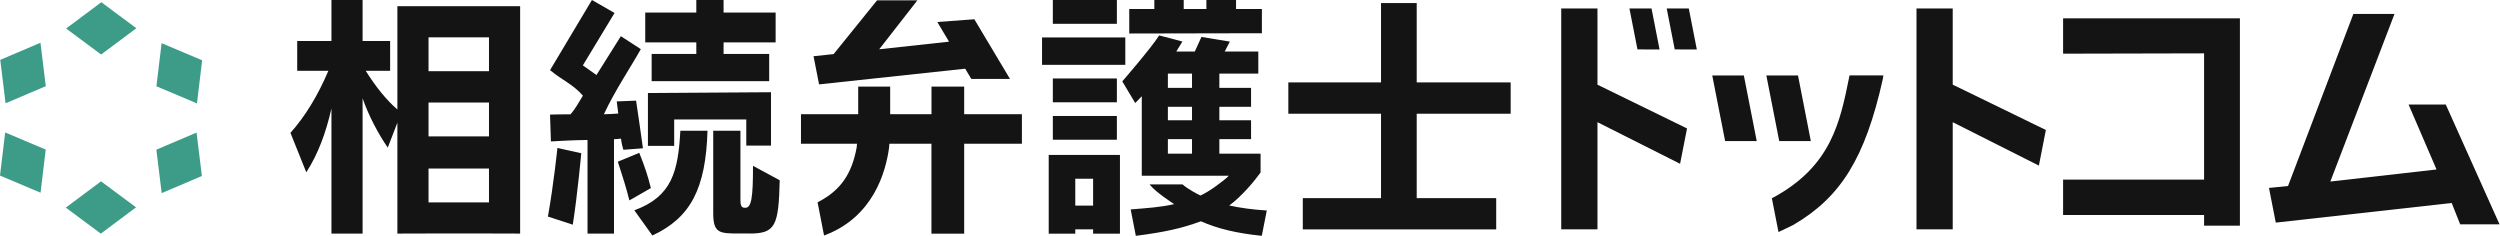 <svg fill="none" height="80" viewBox="0 0 848 80" width="848" xmlns="http://www.w3.org/2000/svg" xmlns:xlink="http://www.w3.org/1999/xlink"><clipPath id="a"><path d="m0 .754h68.567v78.491h-68.567z"/></clipPath><g clip-path="url(#a)" fill="#3c9c88"><path d="m34.299 18.492-11.877-8.822 11.95-8.916 11.877 8.822z"/><path d="m15.528 29.232-13.636 5.801-1.805-14.732 13.636-5.799z"/><path d="m15.511 50.739-1.758 14.621-13.754-5.812 1.758-14.623z"/><path d="m34.267 61.508 11.878 8.822-11.95 8.916-11.877-8.822z"/><path d="m53.038 50.768 13.636-5.801 1.805 14.732-13.636 5.799z"/><path d="m53.055 29.261 1.758-14.621 13.754 5.814-1.758 14.621z"/></g><g fill="#141414"><path d="m378.842 39.338h-21.719v8.059h21.719z"/><path d="m355.723 79.262h9.014v-1.461h6.045v1.461h9.106v-26.713h-24.165zm9.014-18.639h6.045v9.12h-6.045z"/><path d="m428.034 11.273v-8.228h-8.767v-3.045h-10.06v3.045h-7.691v-3.045h-9.968v3.045h-8.506v8.32l44.777-.092z"/><path d="m378.842 26.62h-21.719v8.074h21.719z"/><path d="m378.842 0h-21.719v8.074h21.719z"/><path d="m562.919 16.778-2.723-13.902h-7.491l2.723 13.887z"/><path d="m327.067 29.373h-11.106v9.366h-14.013v-9.366h-10.844v9.366h-19.412v10.011h19.012l-.138 1.369c-1.661 8.966-5.507 14.441-12.86 18.301l-.384.215 2.2 11.242.246-.092c16.397-6.182 20.704-21.346 21.827-29.85l.077-1.184h14.274v30.511h11.106v-30.511h19.581v-10.011h-19.581v-9.366z"/><path d="m327.39 23.299 2.077 3.475h13.121l-12.091-20.238-12.567.923 3.984 6.674-23.688 2.584 12.952-16.609h-13.675l-14.736 18.239-6.814.723 1.876 9.55z"/><path d="m381.704 12.703h-28.242v9.289h28.242z"/><path d="m662.363 2.876h-12.29v74.91h12.29v-36.34l28.964 14.594.262.123 2.369-12.072-31.595-15.379z"/><path d="m614.233 47.843-4.353-22.253h-10.736l4.368 22.253z"/><path d="m627.323 25.775c-3.169 15.717-6.153 30.573-25.888 41.261l-.431.169 2.262 11.503 4.937-2.368c16.213-9.412 24.457-22.776 30.41-49.35l.231-1.415h-11.49l-.031.169z"/><path d="m699.803 18.208 47.822-.108v42.83h-47.822v11.995h47.822v3.614h12.152v-70.327h-59.974z"/><path d="m829.658 35.571-.046-.123h-12.629l9.491 22.038-36.025 4.091 21.658-56.563.123-.292h-13.967l-22.165 58.377-6.461.646 2.308 11.765 59.666-6.659 2.877 7.243h13.351z"/><path d="m580.792 25.59 4.369 22.253h10.721l-4.369-22.253z"/><path d="m416.975 69.696c4.307-3.183 8.583-8.335 10.613-11.196v-6.382h-13.982v-4.921h10.752v-6.413h-10.752v-4.567h10.752v-6.413h-10.752v-4.829h13.213v-7.489h-11.398l1.738-3.368-9.629-1.584-2.261 4.952h-6.276c.477-.738 1.784-2.907 1.923-3.153l.154-.246-7.876-2.076-.092.138c-2.692 4.245-12.429 15.456-12.429 15.456l4.399 7.351 2.215-2.322v26.974h29.518c-1.323 1.461-6.922 5.598-9.613 6.705-.616-.246-4.307-2.153-5.984-3.691l-.061-.061h-11.199l.293.354c1.999 2.399 7.122 5.721 8.029 6.336-4.907 1.077-8.798 1.292-14.29 1.753l-.461.031 1.753 8.966.2-.031c9.983-1.292 15.49-2.568 21.873-4.906 5.738 2.538 12.137 4.045 20.458 4.906h.2l.031-.169 1.661-8.412-.538-.031c-4.03-.231-8.798-.877-12.229-1.661zm-12.644-17.578h-8.184v-4.921h8.184zm0-11.334h-8.184v-4.567h8.184zm0-10.98h-8.184v-4.829h8.184z"/><path d="m541.861 2.876h-12.29v74.91h12.29v-36.34l27.764 13.979.262.123 2.353-11.98-30.379-14.84z"/><path d="m480.548 1.046h-12.105v26.913h-31.441v10.611h31.441v28.635h-26.534v10.611h65.604v-10.611h-26.965v-28.635h31.872v-10.611h-31.872z"/><path d="m565.349 2.876 2.723 13.887 7.491.015-2.723-13.902z"/><path d="m216.84 51.842c2.076 5.229 2.876 7.751 3.938 11.949l-7.292 4.183c-1.138-4.552-2.291-8.058-3.922-13.133l7.26-2.999z"/><path d="m245.435 14.379v3.921h15.474v9.227h-39.87v-9.227h15.152v-3.921h-17.321v-10.119h17.321v-4.26h9.244v4.26h17.659v10.119z"/><path d="m194.305 76.217-8.445-2.753c1.969-11.119 3.215-23.268 3.215-23.268l8.091 1.784s-1.277 14.102-2.877 24.237z"/><path d="m253.141 49.396v-8.873h-24.457v8.966l-8.907-.015v-17.916l41.747-.277v18.116z"/><path d="m254.295 79.2h-3.661c-6.615 0-8.707-.123-8.707-6.859v-27.989h9.23v23.406c0 2.399.523 2.722 1.661 2.722 2.092 0 2.599-3.506 2.599-14.225l9.06 4.89c-.353 15.456-1.476 18.07-10.182 18.07z"/><path d="m215.179 71.326c12.751-4.675 14.843-13.133 15.597-26.99h9.214c-.6 19.639-5.692 29.496-18.705 35.54l-6.122-8.55z"/><path d="m200.781 0 7.676 4.398-10.752 17.778 4.614 3.276 8.276-13.18 6.768 4.398c-3.353 6.013-8.891 14.241-12.521 22.084 1.661 0 3.307-.154 4.876-.246-.185-1.615-.338-2.599-.523-4.106l6.568-.262c.938 6.674 1.554 10.211 2.323 16.163l-6.63.507s-.646-2.015-.815-3.783c-.954.092-1.6.184-2.369.184v32.034h-8.983v-31.772c-5.568.062-12.413.507-12.413.507l-.308-9.104s3.153-.108 6.984-.108c1.661-1.953 2.768-4.014 4.168-6.321-3.399-3.906-6.876-5.106-11.137-8.658"/><path d="m134.792 2.107v35.033c-3.953-3.429-7.475-7.92-10.736-13.118h8.275v-10.119h-9.337v-13.902h-10.567v13.902h-11.614v10.119h10.568c-3.523 8.274-7.753 15.317-12.86 21.038l5.369 13.379c3.968-6.074 6.691-13.472 8.537-21.653v42.445h10.567v-45.89c2.031 5.89 5.461 12.318 8.537 16.717l3.261-8.443v37.616l10.568-.031h20.504l10.567.031v-77.124zm31.072 66.544h-20.504v-11.488h20.504zm0-22.391h-20.504v-11.488h20.504zm0-22.099h-20.504v-11.488h20.504z"/></g></svg>
